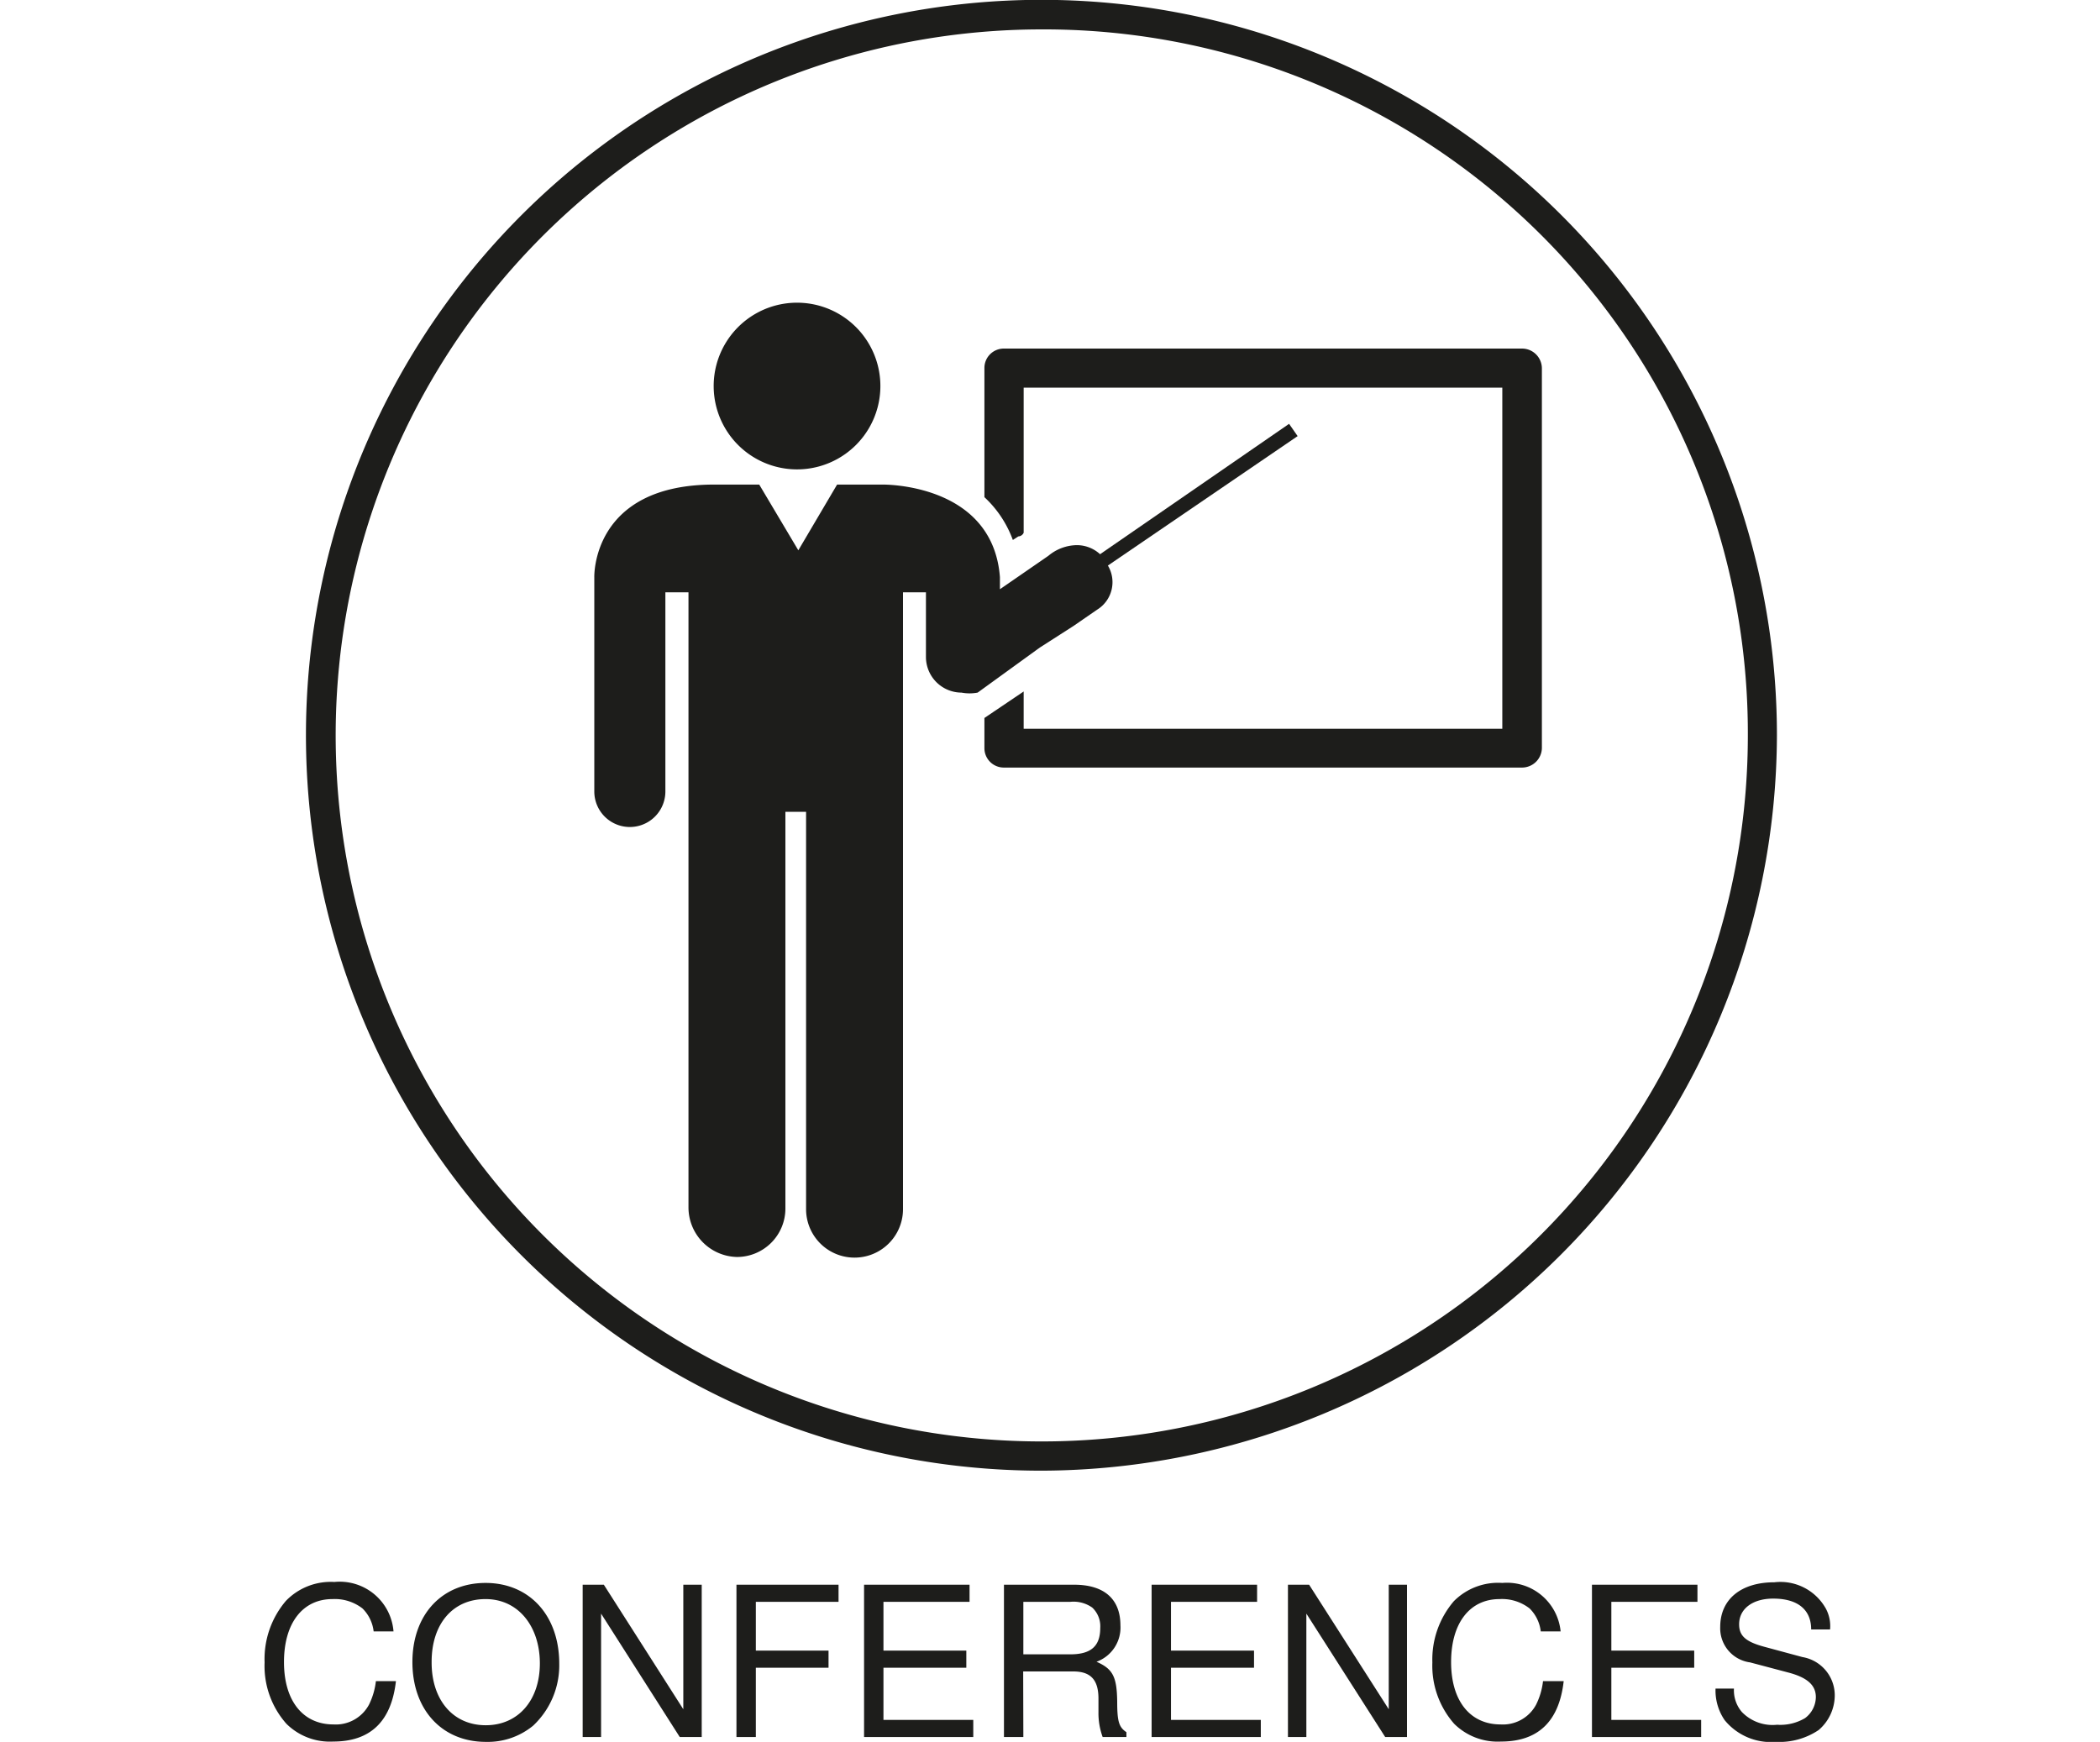 <svg id="Layer_1" data-name="Layer 1" xmlns="http://www.w3.org/2000/svg" viewBox="0 0 130 107.84"><defs><style>.cls-1{fill:#1d1d1b;}</style></defs><title>pikt_s_popisom_en</title><path class="cls-1" d="M64.49,91.05A45.53,45.53,0,1,1,110,45.52,45.66,45.66,0,0,1,64.49,91.05m0-89.23a43.71,43.71,0,1,0,43.71,43.7A43.57,43.57,0,0,0,64.49,1.82"/><path class="cls-1" d="M94.22,21.58H62.14a1.2,1.2,0,0,0-1.2,1.2v8a6.78,6.78,0,0,1,1.76,2.65l.34-.22a.38.38,0,0,0,.33-.23V24H93V45.12H63.37V42.81l-2.43,1.64v1.87a1.2,1.2,0,0,0,1.2,1.2H94.22a1.23,1.23,0,0,0,1.23-1.2V22.81a1.23,1.23,0,0,0-1.23-1.23"/><path class="cls-1" d="M68.2,34.41a2.13,2.13,0,0,0-1.54-.66,2.8,2.8,0,0,0-1.76.66l-3,2.07v-.75C61.45,29.87,54.61,30,54.61,30H51.82l-2.4,4.07L47,30H44.21c-7.62,0-7.42,5.75-7.42,5.75V49a2.2,2.2,0,1,0,4.4,0h0V36.67h1.43V74.75a3.07,3.07,0,0,0,3,3.07,3,3,0,0,0,3-3V50.26H49.9v24.6a3,3,0,1,0,6,0V36.67h1.42v4a2.21,2.21,0,0,0,2.2,2.21,2.69,2.69,0,0,0,1,0l3.85-2.79,2.09-1.34,1.45-1a2,2,0,0,0,.64-2.79,1.22,1.22,0,0,0-.3-.53"/><path class="cls-1" d="M49.37,18.74a5.16,5.16,0,1,1-.06,0h.06Z"/><polygon class="cls-1" points="79.8 26.24 80.33 27 65.13 37.37 64.68 36.67 79.8 26.24"/><path class="cls-1" d="M23.13,101a2.38,2.38,0,0,0-.69-1.42A2.8,2.8,0,0,0,20.58,99c-1.84,0-3,1.48-3,3.9s1.19,3.86,3.06,3.86a2.33,2.33,0,0,0,2.2-1.22,4.38,4.38,0,0,0,.43-1.46h1.24c-.28,2.49-1.58,3.74-3.88,3.74a3.82,3.82,0,0,1-2.9-1.1,5.39,5.39,0,0,1-1.35-3.8,5.55,5.55,0,0,1,1.32-3.81,3.86,3.86,0,0,1,3-1.17A3.34,3.34,0,0,1,24.36,101Z"/><path class="cls-1" d="M34.62,103A5.12,5.12,0,0,1,33,106.84a4.42,4.42,0,0,1-2.92,1c-2.73,0-4.55-2-4.55-4.94S27.36,98,30.06,98s4.56,2,4.56,5m-7.9-.07c0,2.32,1.33,3.88,3.35,3.88s3.35-1.56,3.35-3.83S32.1,99,30.06,99s-3.34,1.55-3.34,3.88"/><polygon class="cls-1" points="43.44 107.54 42.08 107.54 37.21 99.9 37.21 107.54 36.07 107.54 36.07 98.11 37.38 98.11 42.3 105.82 42.3 98.11 43.44 98.11 43.44 107.54"/><polygon class="cls-1" points="46.79 107.54 45.59 107.54 45.59 98.11 51.91 98.11 51.91 99.17 46.79 99.17 46.79 102.19 51.29 102.19 51.29 103.25 46.79 103.25 46.79 107.54"/><polygon class="cls-1" points="54.69 106.48 60.25 106.48 60.25 107.54 53.49 107.54 53.49 98.11 60.02 98.11 60.02 99.17 54.69 99.17 54.69 102.19 59.82 102.19 59.82 103.25 54.69 103.25 54.69 106.48"/><path class="cls-1" d="M63.35,107.54h-1.2V98.11h4.34c1.87,0,2.87.89,2.87,2.52a2.25,2.25,0,0,1-1.48,2.25c1,.44,1.26.91,1.28,2.46,0,1.25.11,1.59.57,1.9v.3H68.26A4.29,4.29,0,0,1,68,106l0-.84c0-1.16-.48-1.68-1.56-1.68h-3.1Zm2.91-5.12c1.28,0,1.85-.51,1.85-1.63a1.59,1.59,0,0,0-.49-1.26,2,2,0,0,0-1.36-.36H63.35v3.25Z"/><polygon class="cls-1" points="72.49 106.48 78.05 106.48 78.05 107.54 71.29 107.54 71.29 98.11 77.82 98.11 77.82 99.17 72.49 99.17 72.49 102.19 77.63 102.19 77.63 103.25 72.49 103.25 72.49 106.48"/><polygon class="cls-1" points="87.1 107.54 85.75 107.54 80.87 99.9 80.87 107.54 79.73 107.54 79.73 98.11 81.04 98.11 85.97 105.82 85.97 98.11 87.1 98.11 87.1 107.54"/><path class="cls-1" d="M95.38,101a2.38,2.38,0,0,0-.69-1.42A2.78,2.78,0,0,0,92.83,99c-1.84,0-3,1.48-3,3.9s1.19,3.86,3.06,3.86a2.33,2.33,0,0,0,2.2-1.22,4.38,4.38,0,0,0,.43-1.46H96.8c-.28,2.49-1.58,3.74-3.88,3.74a3.82,3.82,0,0,1-2.9-1.1,5.44,5.44,0,0,1-1.35-3.8A5.55,5.55,0,0,1,90,99.13,3.86,3.86,0,0,1,93,98,3.34,3.34,0,0,1,96.61,101Z"/><polygon class="cls-1" points="99.75 106.48 105.31 106.48 105.31 107.54 98.55 107.54 98.55 98.11 105.08 98.11 105.08 99.17 99.75 99.17 99.75 102.19 104.88 102.19 104.88 103.25 99.75 103.25 99.75 106.48"/><path class="cls-1" d="M112.12,100.88c0-1.24-.85-1.91-2.35-1.91-1.27,0-2.11.63-2.11,1.59,0,.72.41,1.08,1.55,1.39l2.37.64a2.4,2.4,0,0,1,2,2.36,2.83,2.83,0,0,1-1,2.16,4.35,4.35,0,0,1-2.65.73,3.7,3.7,0,0,1-3.17-1.35,3.25,3.25,0,0,1-.56-1.95h1.14a2.06,2.06,0,0,0,.49,1.45,2.64,2.64,0,0,0,2.18.79,3,3,0,0,0,1.73-.41,1.65,1.65,0,0,0,.67-1.3c0-.74-.53-1.22-1.73-1.53l-2.34-.62a2.13,2.13,0,0,1-1.85-2.2c0-1.7,1.28-2.76,3.35-2.76a3.22,3.22,0,0,1,3.2,1.65,2.29,2.29,0,0,1,.25,1.27Z"/></svg>